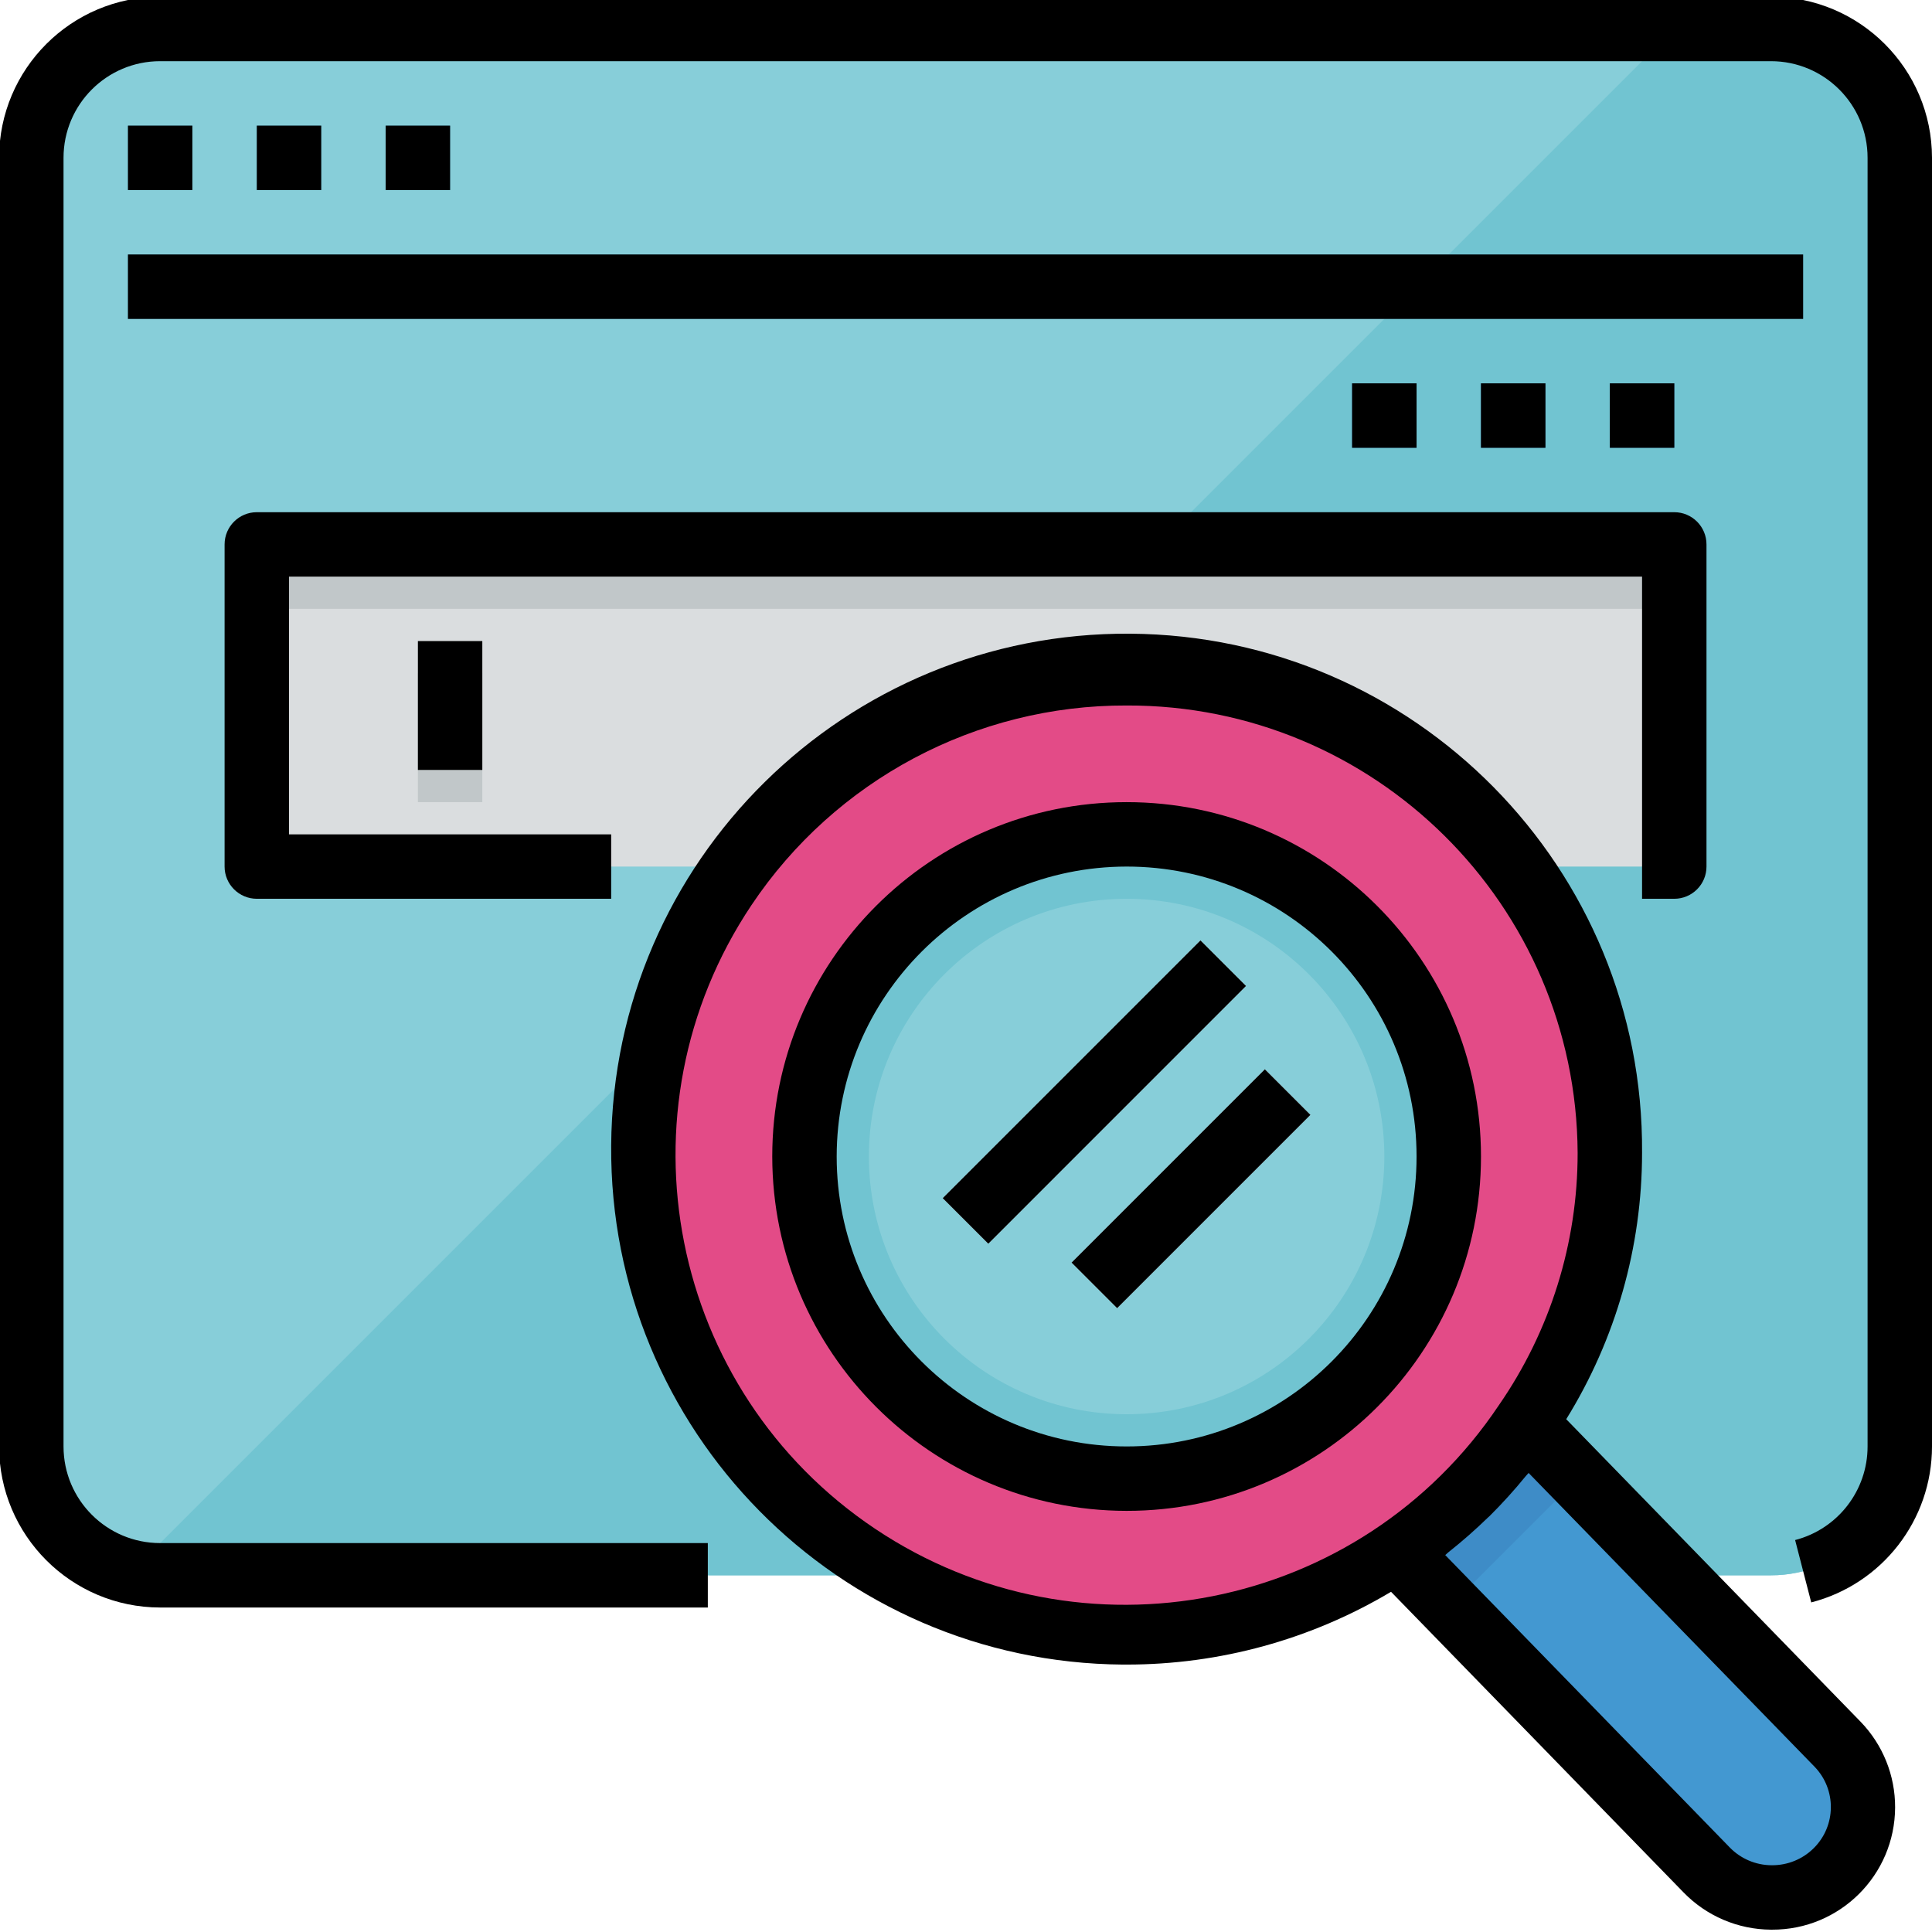 <svg height="596pt" viewBox="1 1 596 596.719" width="596pt" xmlns="http://www.w3.org/2000/svg"><path d="m50.109 9.949h497.5c21.98 0 39.801 17.82 39.801 39.801v398c0 21.98-17.82 39.801-39.801 39.801h-497.5c-21.98 0-39.801-17.82-39.801-39.801v-398c0-21.98 17.82-39.801 39.801-39.801zm0 0" fill="#87ced9"/><path d="m547.609 9.949h-29.852l-476.523 476.527c2.906.695 5.891 1.051 8.875 1.074h497.5c21.98 0 39.801-17.82 39.801-39.801v-398c0-21.98-17.82-39.801-39.801-39.801zm0 0" fill="#71c4d1"/><path d="m79.961 169.148h437.797v99.5h-437.797zm0 0" fill="#dadddf"/><path d="m79.961 169.148h437.797v19.902h-437.797zm0 0" fill="#c1c7c9"/><path d="m129.711 208.949h19.898v39.801h-19.898zm0 0" fill="#c1c7c9"/><g fill="#5eb3d1"><path d="m40.16 79.598h517.398v19.902h-517.398zm0 0"/><path d="m40.16 39.801h19.898v19.898h-19.898zm0 0"/><path d="m79.961 39.801h19.898v19.898h-19.898zm0 0"/><path d="m119.762 39.801h19.898v19.898h-19.898zm0 0"/></g><g fill="#3269a1"><path d="m497.859 119.402h19.902v19.898h-19.902zm0 0"/><path d="m458.059 119.402h19.902v19.898h-19.902zm0 0"/><path d="m418.258 119.402h19.902v19.898h-19.902zm0 0"/></g><path d="m408.309 455.801 119.402 122.723c10.914 11.184 28.824 11.391 39.996.477.051-.039.09-.09.141-.129 10.844-10.738 11.004-28.219.348-39.145l-120.086-123.43zm0 0" fill="#4398d1"/><path d="m448.109 416.297-39.801 39.504 40.199 41.301 39.641-39.641zm0 0" fill="#3e8cc7"/><path d="m348.609 208.949c-81.801.637-147.59 67.453-146.961 149.25.625 81.797 67.449 147.59 149.25 146.961 81.34-.637 146.961-66.754 146.961-148.105-.32-82.105-67.141-148.422-149.25-148.105zm0 0" fill="#e34b87"/><path d="m448.109 358.199c0 54.953-44.547 99.5-99.5 99.5s-99.5-44.547-99.5-99.5 44.547-99.5 99.5-99.5 99.5 44.547 99.5 99.5zm0 0" fill="#71c4d1"/><path d="m428.207 358.199c0 43.961-35.637 79.602-79.598 79.602s-79.602-35.641-79.602-79.602c0-43.961 35.641-79.598 79.602-79.598s79.598 35.637 79.598 79.598zm0 0" fill="#87ced9"/><path d="m291.812 371.062 79.602-79.602 14.07 14.07-79.598 79.602zm0 0" fill="#dadddf"/><path d="m331.609 390.969 59.695-59.699 14.07 14.07-59.695 59.699zm0 0" fill="#dadddf"/><path d="m547.609 0h-497.5c-27.461.031-49.719 22.289-49.75 49.75v398c.031 27.461 22.289 49.719 49.75 49.75h169.148v-19.902h-169.148c-16.484 0-29.848-13.363-29.848-29.848v-398c0-16.488 13.363-29.852 29.848-29.852h497.5c16.488 0 29.852 13.363 29.852 29.852v398c.008 13.609-9.195 25.5-22.379 28.914l4.977 19.262c21.957-5.672 37.301-25.492 37.301-48.176v-398c-.031-27.461-22.289-49.719-49.75-49.75zm0 0"/><path d="m40.16 39.801h19.898v19.898h-19.898zm0 0"/><path d="m79.961 39.801h19.898v19.898h-19.898zm0 0"/><path d="m119.762 39.801h19.898v19.898h-19.898zm0 0"/><path d="m40.16 79.598h517.398v19.902h-517.398zm0 0"/><path d="m79.961 278.598h109.449v-19.898h-99.5v-79.602h417.898v99.5h9.949c5.492 0 9.949-4.457 9.949-9.949v-99.5c0-5.492-4.457-9.949-9.949-9.949h-437.797c-5.496 0-9.953 4.457-9.953 9.949v99.5c0 5.492 4.461 9.949 9.953 9.949zm0 0"/><path d="m129.711 199h19.898v39.801h-19.898zm0 0"/><path d="m497.859 119.402h19.902v19.898h-19.902zm0 0"/><path d="m458.059 119.402h19.902v19.898h-19.902zm0 0"/><path d="m418.258 119.402h19.902v19.898h-19.902zm0 0"/><path d="m348.609 515.121c28.754.02 56.973-7.75 81.668-22.477l90.309 92.812c7.094 7.324 16.832 11.484 27.023 11.543h.336c20.926.082 37.941-16.824 38.02-37.738.039-9.871-3.781-19.371-10.645-26.469l-90.934-93.457c15.312-24.719 23.422-53.203 23.422-82.277.629-87.918-70.137-159.707-158.066-160.336-87.93-.625-159.707 70.137-160.332 158.066-.629 87.93 70.137 159.707 158.062 160.336.383-.004.758-.004 1.137-.004zm212.473 31.543c6.805 7.031 6.707 18.238-.23 25.141-3.434 3.426-8.09 5.324-12.934 5.293h-.109c-4.875-.02-9.543-2.008-12.934-5.512l-87.859-90.285c.367-.289.695-.648 1.062-.938 4.211-3.332 8.238-6.875 12.09-10.617.16-.148.34-.285.5-.445 3.949-3.922 7.691-8.051 11.203-12.367.285-.352.625-.656.902-.996zm-212.473-327.766c76.586-.227 138.891 61.582 139.301 138.156.027 27.852-8.457 55.031-24.309 77.93-42.645 63.75-128.891 80.863-192.641 38.219-63.75-42.648-80.863-128.895-38.219-192.645 25.859-38.656 69.359-61.809 115.867-61.66zm0 0"/><path d="m348.609 467.648c60.445 0 109.449-49.004 109.449-109.449 0-60.445-49.004-109.449-109.449-109.449s-109.449 49.004-109.449 109.449c.07 60.418 49.035 109.379 109.449 109.449zm0-199c49.461 0 89.551 40.09 89.551 89.551 0 49.461-40.09 89.551-89.551 89.551s-89.551-40.09-89.551-89.551c.059-49.43 40.121-89.488 89.551-89.551zm0 0"/><path d="m291.812 371.062 79.602-79.602 14.07 14.07-79.598 79.602zm0 0"/><path d="m331.609 390.969 59.695-59.699 14.07 14.07-59.695 59.699zm0 0"/></svg>